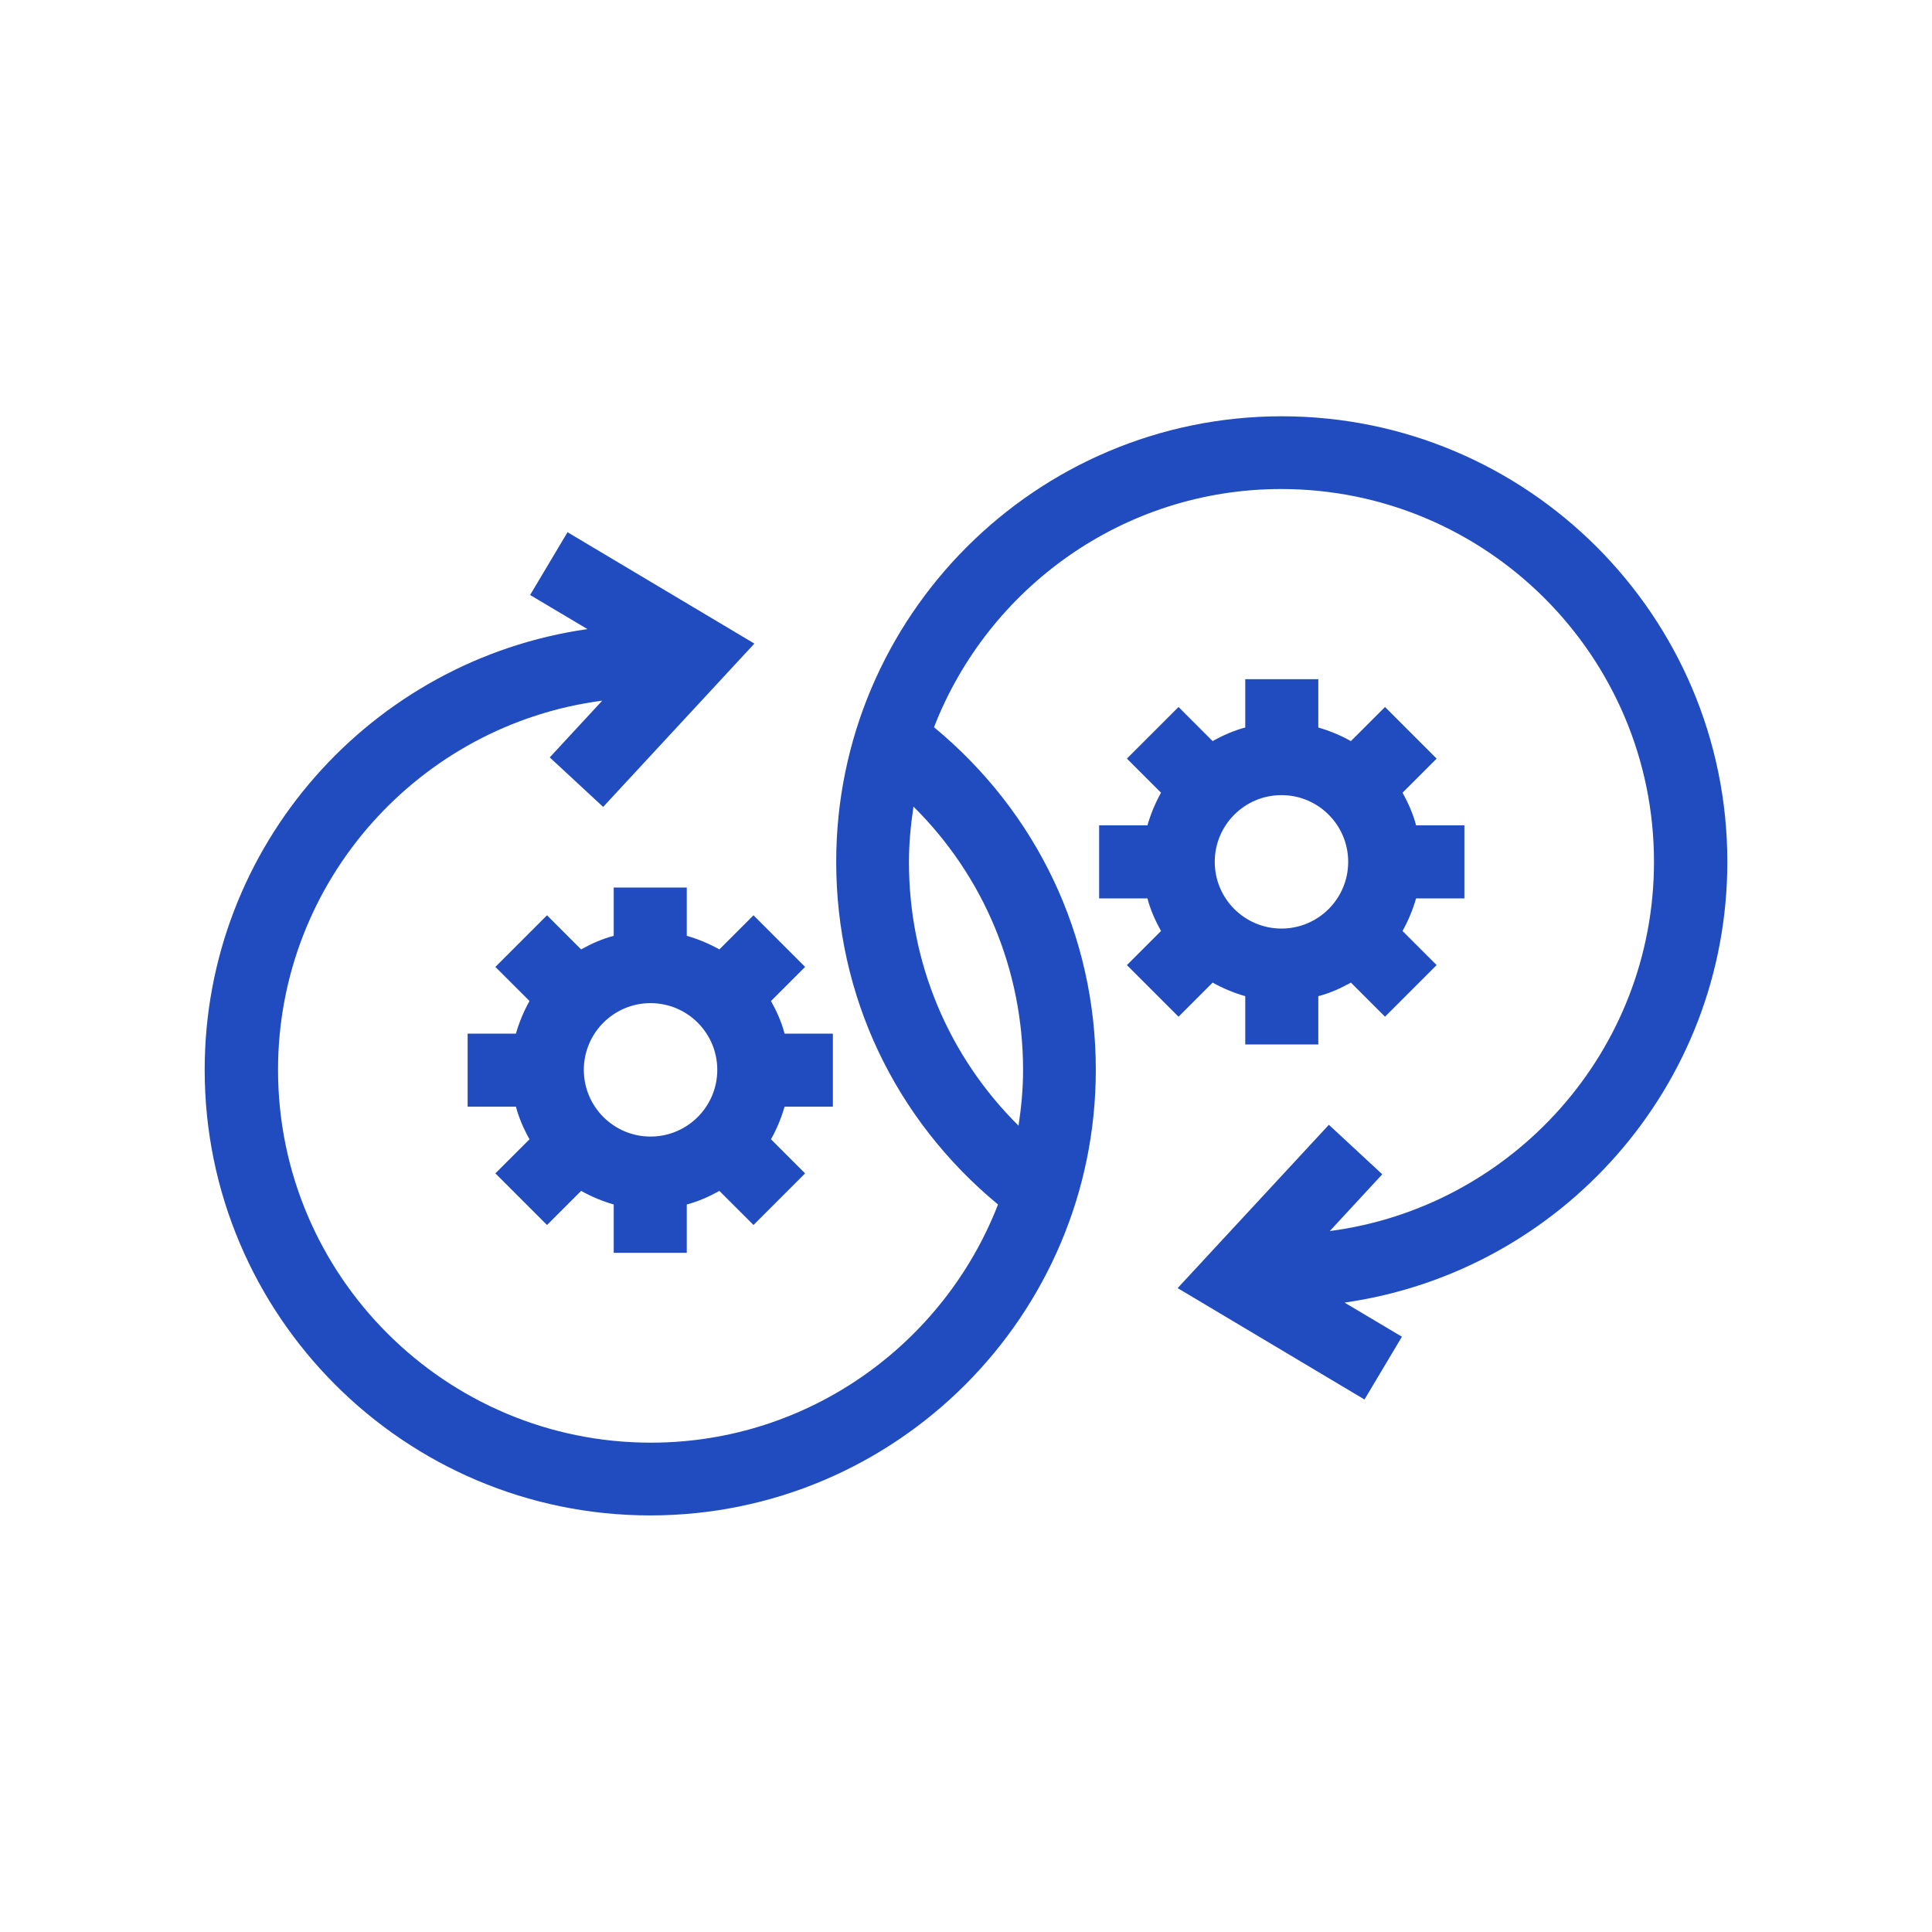<svg width="100" height="100" viewBox="0 0 100 100" fill="none" xmlns="http://www.w3.org/2000/svg">
<path d="M89.407 44.609C89.407 31.891 79.063 21.547 66.344 21.547C53.626 21.547 43.282 31.891 43.282 44.609C43.282 51.562 46.329 57.938 51.657 62.344C48.86 69.547 41.86 74.672 33.688 74.672C23.047 74.672 14.391 66.016 14.391 55.375C14.391 45.594 21.719 37.5 31.172 36.266L28.454 39.203L31.219 41.766L39.047 33.312L29.375 27.547L27.438 30.797L30.407 32.562C19.219 34.156 10.594 43.766 10.594 55.375C10.594 68.094 20.938 78.438 33.657 78.438C46.376 78.438 56.719 68.094 56.719 55.375C56.719 48.422 53.672 42.047 48.344 37.641C51.141 30.438 58.141 25.312 66.313 25.312C76.954 25.312 85.61 33.969 85.61 44.609C85.61 54.391 78.282 62.484 68.829 63.719L71.547 60.781L68.782 58.219L60.954 66.672L70.626 72.438L72.563 69.188L69.594 67.422C80.782 65.828 89.407 56.219 89.407 44.609ZM52.954 55.391C52.954 56.375 52.86 57.328 52.719 58.266C49.094 54.672 47.047 49.828 47.047 44.625C47.047 43.641 47.141 42.688 47.282 41.75C50.907 45.344 52.954 50.188 52.954 55.391Z" fill="#214CC0"/>
<path d="M58.328 49.953L61 52.625L62.766 50.859C63.297 51.156 63.86 51.391 64.454 51.562V54.062H68.235V51.562C68.829 51.406 69.391 51.156 69.922 50.859L71.688 52.625L74.36 49.953L72.594 48.188C72.891 47.656 73.125 47.094 73.297 46.5H75.797V42.719H73.297C73.141 42.125 72.891 41.562 72.594 41.031L74.36 39.266L71.688 36.594L69.922 38.359C69.391 38.062 68.829 37.828 68.235 37.656V35.156H64.454V37.656C63.86 37.812 63.297 38.062 62.766 38.359L61 36.594L58.328 39.266L60.094 41.031C59.797 41.562 59.563 42.125 59.391 42.719H56.891V46.5H59.391C59.547 47.094 59.797 47.656 60.094 48.188L58.328 49.953ZM69.782 44.609C69.782 46.516 68.235 48.062 66.329 48.062C64.422 48.062 62.875 46.516 62.875 44.609C62.875 42.703 64.422 41.156 66.329 41.156C68.235 41.156 69.782 42.703 69.782 44.609Z" fill="#214CC0"/>
<path d="M41.672 50.047L39.001 47.375L37.235 49.141C36.704 48.844 36.141 48.609 35.547 48.438V45.938H31.766V48.438C31.172 48.594 30.61 48.844 30.079 49.141L28.313 47.375L25.641 50.047L27.407 51.812C27.11 52.344 26.875 52.906 26.704 53.5H24.204V57.281H26.704C26.86 57.875 27.11 58.438 27.407 58.969L25.641 60.734L28.313 63.406L30.079 61.641C30.61 61.938 31.172 62.172 31.766 62.344V64.844H35.547V62.344C36.141 62.188 36.704 61.938 37.235 61.641L39.001 63.406L41.672 60.734L39.907 58.969C40.204 58.438 40.438 57.875 40.61 57.281H43.11V53.5H40.61C40.454 52.906 40.204 52.344 39.907 51.812L41.672 50.047ZM33.672 58.828C31.766 58.828 30.219 57.281 30.219 55.375C30.219 53.469 31.766 51.922 33.672 51.922C35.579 51.922 37.126 53.469 37.126 55.375C37.126 57.281 35.579 58.828 33.672 58.828Z" fill="#214CC0"/>
</svg>
